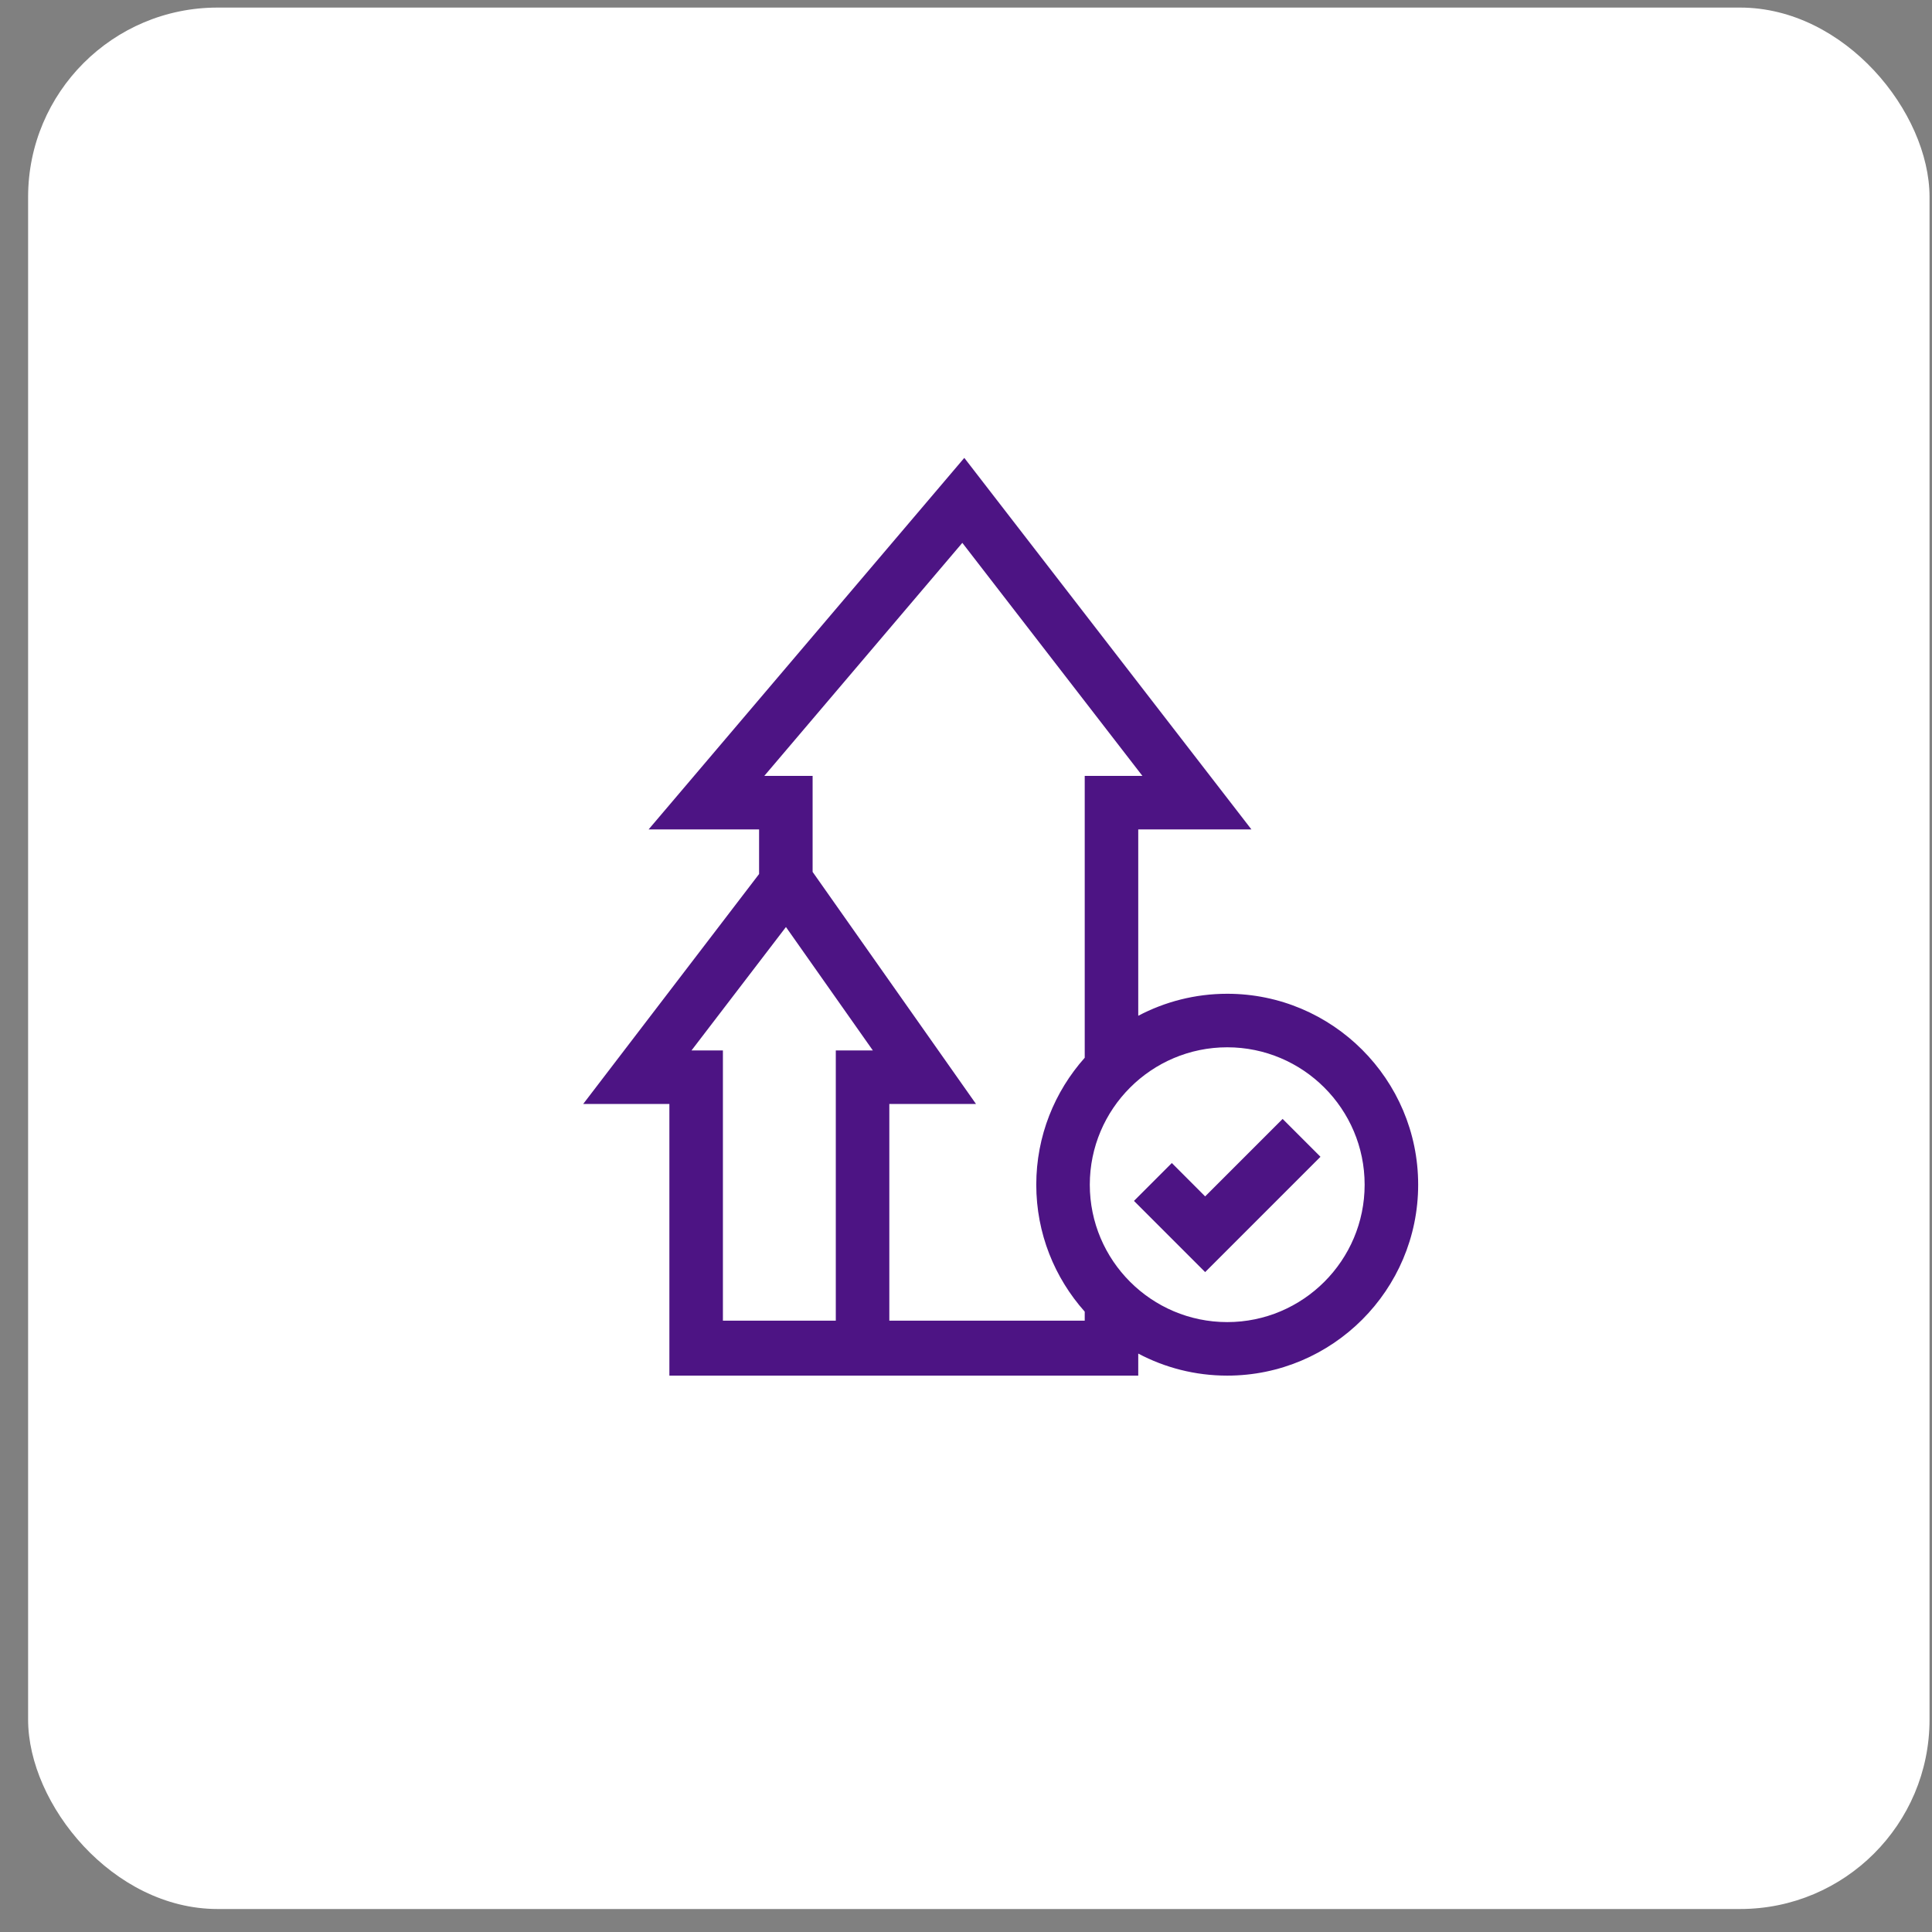 <?xml version="1.0" encoding="UTF-8"?> <svg xmlns="http://www.w3.org/2000/svg" width="51" height="51" viewBox="0 0 51 51" fill="none"><rect x="0" y="0" width="51" height="51" fill="#808080" stroke="none"/><rect x="0.742" y="0.2" width="50.193" height="50.193" rx="5" fill="white"></rect><path d="M32.396 26.233C31.548 26.233 30.749 26.444 30.047 26.814V21.894H33.034L25.455 12.087L17.122 21.894H20.038V23.072L15.395 29.142H17.67V36.313H30.047V35.731C30.749 36.103 31.548 36.313 32.396 36.313C35.175 36.313 37.436 34.052 37.436 31.273C37.436 28.494 35.175 26.233 32.396 26.233ZM22.063 27.729V34.862H19.083V27.729H18.254L20.747 24.471L23.041 27.729H22.063ZM23.476 34.862V29.142H25.764L21.451 23.016V20.481H20.176L25.403 14.33L30.157 20.482H28.634V27.922C27.84 28.813 27.355 29.988 27.355 31.273C27.355 32.559 27.84 33.733 28.634 34.624V34.862H23.476V34.862ZM32.396 34.9C30.395 34.9 28.768 33.273 28.768 31.273C28.768 29.273 30.395 27.646 32.396 27.646C34.396 27.646 36.023 29.273 36.023 31.273C36.023 33.273 34.396 34.9 32.396 34.9Z" fill="#4D1484"></path><path d="M31.813 31.582L30.933 30.701L29.934 31.701L31.813 33.58L34.857 30.536L33.858 29.537L31.813 31.582Z" fill="#4D1484"></path></svg> 